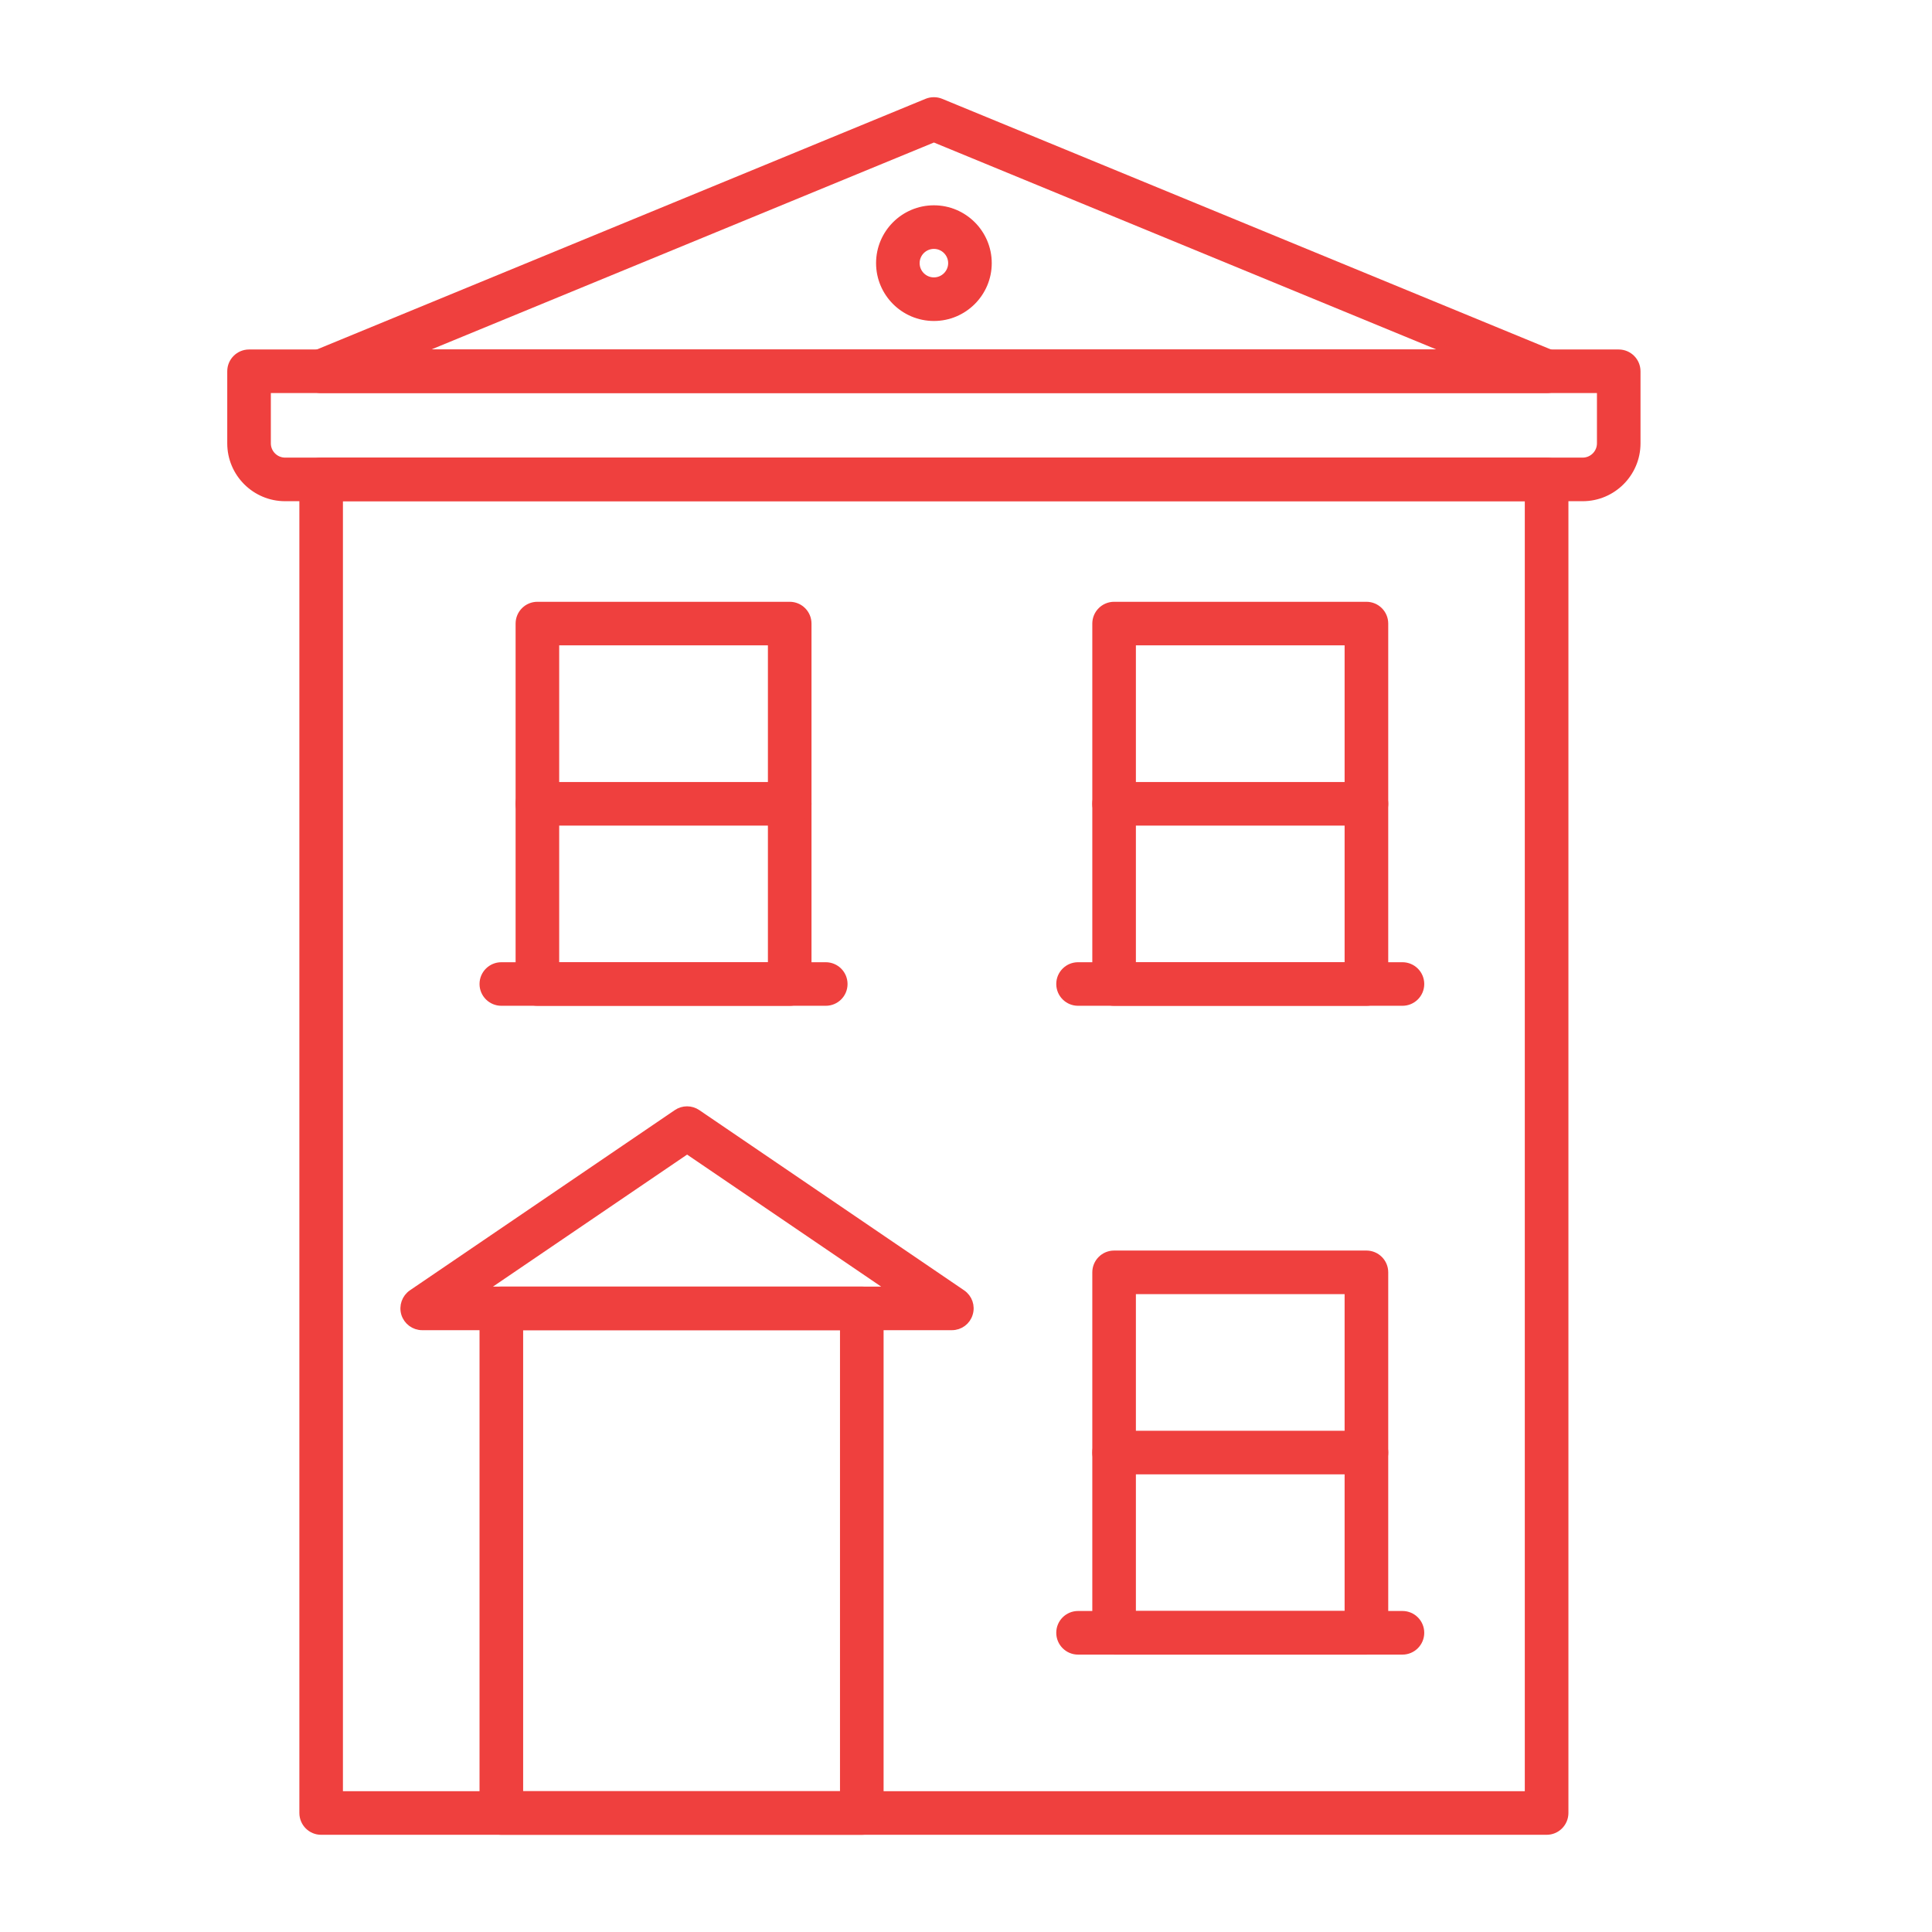 <?xml version="1.0" encoding="utf-8"?>
<!-- Generator: Adobe Illustrator 16.0.0, SVG Export Plug-In . SVG Version: 6.00 Build 0)  -->
<!DOCTYPE svg PUBLIC "-//W3C//DTD SVG 1.1//EN" "http://www.w3.org/Graphics/SVG/1.1/DTD/svg11.dtd">
<svg version="1.1" id="Calque_1" xmlns="http://www.w3.org/2000/svg" xmlns:xlink="http://www.w3.org/1999/xlink" x="0px" y="0px"
	 width="64px" height="64px" viewBox="0 0 64 64" enable-background="new 0 0 64 64" xml:space="preserve">
<g>
	<path fill="#EF403E" stroke="#EF403E" stroke-width="0.25" stroke-miterlimit="10" d="M178.789,64.389h-51.341
		c-0.33,0-0.597-0.266-0.597-0.598V32.75c0-0.33,0.267-0.597,0.597-0.597c0.329,0,0.597,0.267,0.597,0.597v30.446h50.147V32.75
		c0-0.33,0.267-0.597,0.597-0.597s0.598,0.267,0.598,0.597v31.042C179.387,64.123,179.119,64.389,178.789,64.389z"/>
	<path fill="#EF403E" stroke="#EF403E" stroke-width="0.25" stroke-miterlimit="10" d="M146.552,62.002h-13.134
		c-0.33,0-0.598-0.268-0.598-0.598V38.719c0-0.986,0.805-1.791,1.791-1.791h10.746c0.988,0,1.791,0.805,1.791,1.791v22.686
		C147.148,61.734,146.882,62.002,146.552,62.002z M134.016,60.807h11.939V38.719c0-0.33-0.268-0.598-0.598-0.598h-10.746
		c-0.33,0-0.596,0.268-0.596,0.598V60.807z"/>
	<path fill="#EF403E" stroke="#EF403E" stroke-width="0.25" stroke-miterlimit="10" d="M148.939,64.389h-17.91
		c-0.329,0-0.596-0.266-0.596-0.598v-1.193c0-0.986,0.803-1.791,1.791-1.791h15.479c1.012,0,1.834,0.824,1.834,1.834v1.15
		C149.537,64.123,149.27,64.389,148.939,64.389z M131.627,63.195h16.716v-0.555c0-0.354-0.286-0.639-0.64-0.639h-15.479
		c-0.33,0-0.598,0.268-0.598,0.596V63.195z"/>
	<path fill="#EF403E" stroke="#EF403E" stroke-width="0.25" stroke-miterlimit="10" d="M179.983,64.389h-53.729
		c-0.33,0-0.597-0.266-0.597-0.598c0-0.328,0.267-0.596,0.597-0.596h53.729c0.33,0,0.597,0.268,0.597,0.596
		C180.58,64.123,180.313,64.389,179.983,64.389z"/>
	<path fill="#EF403E" stroke="#EF403E" stroke-width="0.25" stroke-miterlimit="10" d="M181.178,33.347h-56.117
		c-0.193,0-0.376-0.094-0.488-0.252c-0.111-0.159-0.14-0.362-0.075-0.543l6.601-18.705c0.421-1.191,1.552-1.992,2.816-1.992h38.41
		c1.263,0,2.394,0.8,2.814,1.992l6.602,18.705c0.064,0.182,0.036,0.385-0.075,0.543C181.553,33.253,181.371,33.347,181.178,33.347z
		 M125.903,32.152h54.43l-6.32-17.909c-0.252-0.714-0.931-1.195-1.688-1.195h-38.41c-0.758,0-1.438,0.48-1.689,1.195L125.903,32.152
		z"/>
	<path fill="#EF403E" stroke="#EF403E" stroke-width="0.25" stroke-miterlimit="10" d="M171.626,52.449h-14.328
		c-0.33,0-0.598-0.266-0.598-0.598V37.523c0-0.328,0.268-0.596,0.598-0.596h14.328c0.329,0,0.597,0.268,0.597,0.596v14.328
		C172.223,52.184,171.955,52.449,171.626,52.449z M157.895,51.256h13.134V38.121h-13.134V51.256z"/>
	<path fill="#EF403E" stroke="#EF403E" stroke-width="0.25" stroke-miterlimit="10" d="M133.418,57.225h-5.97
		c-0.33,0-0.597-0.266-0.597-0.596s0.267-0.598,0.597-0.598h5.97c0.33,0,0.598,0.268,0.598,0.598S133.748,57.225,133.418,57.225z"/>
	<path fill="#EF403E" stroke="#EF403E" stroke-width="0.25" stroke-miterlimit="10" d="M178.789,57.225h-32.237
		c-0.33,0-0.597-0.266-0.597-0.596s0.267-0.598,0.597-0.598h32.237c0.33,0,0.598,0.268,0.598,0.598S179.119,57.225,178.789,57.225z"
		/>
	<path fill="#EF403E" stroke="#EF403E" stroke-width="0.25" stroke-miterlimit="10" d="M144.164,50.061h-1.194
		c-0.33,0-0.597-0.266-0.597-0.596s0.267-0.598,0.597-0.598h1.194c0.33,0,0.597,0.268,0.597,0.598S144.494,50.061,144.164,50.061z"
		/>
	<path fill="#EF403E" stroke="#EF403E" stroke-width="0.25" stroke-miterlimit="10" d="M164.462,52.449
		c-0.33,0-0.598-0.266-0.598-0.598V37.523c0-0.328,0.268-0.596,0.598-0.596s0.597,0.268,0.597,0.596v14.328
		C165.059,52.184,164.792,52.449,164.462,52.449z"/>
	<path fill="#EF403E" stroke="#EF403E" stroke-width="0.25" stroke-miterlimit="10" d="M171.626,45.285h-14.328
		c-0.33,0-0.598-0.266-0.598-0.598c0-0.328,0.268-0.596,0.598-0.596h14.328c0.329,0,0.597,0.268,0.597,0.596
		C172.223,45.02,171.955,45.285,171.626,45.285z"/>
</g>
<g>
	<path fill="#EF403E" stroke="#EF403E" stroke-width="0.25" stroke-miterlimit="10" d="M51.234,60.655H10.638
		c-0.33,0-0.596-0.268-0.596-0.598V15.881c0-0.33,0.266-0.597,0.596-0.597h40.597c0.33,0,0.596,0.267,0.596,0.597v44.177
		C51.83,60.388,51.564,60.655,51.234,60.655z M11.235,59.461h39.401V16.478H11.235V59.461z"/>
	<path fill="#EF403E" stroke="#EF403E" stroke-width="0.25" stroke-miterlimit="10" d="M52.428,16.478H9.444
		c-0.988,0-1.791-0.803-1.791-1.791v-2.388c0-0.33,0.268-0.597,0.598-0.597h45.37c0.33,0,0.598,0.267,0.598,0.597v2.388
		C54.219,15.674,53.416,16.478,52.428,16.478z M8.847,12.896v1.791c0,0.33,0.27,0.597,0.598,0.597h42.983
		c0.328,0,0.598-0.267,0.598-0.597v-1.791H8.847z"/>
	<path fill="#EF403E" stroke="#EF403E" stroke-width="0.25" stroke-miterlimit="10" d="M28.548,60.655H16.608
		c-0.33,0-0.598-0.268-0.598-0.598V43.343c0-0.33,0.268-0.598,0.598-0.598h11.939c0.33,0,0.598,0.268,0.598,0.598v16.715
		C29.146,60.388,28.878,60.655,28.548,60.655z M17.205,59.461h10.746V43.939H17.205V59.461z"/>
	<path fill="#EF403E" stroke="#EF403E" stroke-width="0.25" stroke-miterlimit="10" d="M31.533,43.939H13.985
		c-0.262,0-0.492-0.172-0.57-0.421c-0.076-0.251,0.018-0.522,0.234-0.671l8.775-5.97c0.202-0.138,0.469-0.138,0.671,0l8.772,5.97
		c0.218,0.148,0.313,0.42,0.234,0.671C32.026,43.768,31.796,43.939,31.533,43.939z M15.925,42.745h13.67l-6.834-4.649L15.925,42.745
		z"/>
	<path fill="#EF403E" stroke="#EF403E" stroke-width="0.25" stroke-miterlimit="10" d="M45.264,54.686h-8.357
		c-0.33,0-0.598-0.268-0.598-0.598V42.148c0-0.33,0.268-0.597,0.598-0.597h8.357c0.33,0,0.598,0.267,0.598,0.597v11.939
		C45.861,54.418,45.594,54.686,45.264,54.686z M37.503,53.491h7.164V42.745h-7.164V53.491z"/>
	<path fill="#EF403E" stroke="#EF403E" stroke-width="0.25" stroke-miterlimit="10" d="M46.458,54.686H35.712
		c-0.33,0-0.597-0.268-0.597-0.598s0.267-0.597,0.597-0.597h10.746c0.329,0,0.597,0.267,0.597,0.597S46.787,54.686,46.458,54.686z"
		/>
	<path fill="#EF403E" stroke="#EF403E" stroke-width="0.25" stroke-miterlimit="10" d="M45.264,48.715h-8.357
		c-0.33,0-0.598-0.267-0.598-0.597s0.268-0.597,0.598-0.597h8.357c0.33,0,0.598,0.267,0.598,0.597S45.594,48.715,45.264,48.715z"/>
	<path fill="#EF403E" stroke="#EF403E" stroke-width="0.25" stroke-miterlimit="10" d="M45.264,33.193h-8.357
		c-0.33,0-0.598-0.268-0.598-0.597V20.657c0-0.33,0.268-0.597,0.598-0.597h8.357c0.33,0,0.598,0.267,0.598,0.597v11.939
		C45.861,32.926,45.594,33.193,45.264,33.193z M37.503,32h7.164V21.253h-7.164V32z"/>
	<path fill="#EF403E" stroke="#EF403E" stroke-width="0.25" stroke-miterlimit="10" d="M46.458,33.193H35.712
		c-0.33,0-0.597-0.268-0.597-0.597S35.382,32,35.712,32h10.746c0.329,0,0.597,0.267,0.597,0.597S46.787,33.193,46.458,33.193z"/>
	<path fill="#EF403E" stroke="#EF403E" stroke-width="0.25" stroke-miterlimit="10" d="M45.264,27.224h-8.357
		c-0.33,0-0.598-0.267-0.598-0.597s0.268-0.597,0.598-0.597h8.357c0.33,0,0.598,0.267,0.598,0.597S45.594,27.224,45.264,27.224z"/>
	<path fill="#EF403E" stroke="#EF403E" stroke-width="0.25" stroke-miterlimit="10" d="M26.16,33.193h-8.358
		c-0.33,0-0.597-0.268-0.597-0.597V20.657c0-0.33,0.267-0.597,0.597-0.597h8.358c0.33,0,0.597,0.267,0.597,0.597v11.939
		C26.757,32.926,26.49,33.193,26.16,33.193z M18.399,32h7.164V21.253h-7.164V32z"/>
	<path fill="#EF403E" stroke="#EF403E" stroke-width="0.25" stroke-miterlimit="10" d="M27.354,33.193H16.608
		c-0.33,0-0.598-0.268-0.598-0.597S16.278,32,16.608,32h10.746c0.33,0,0.597,0.267,0.597,0.597S27.685,33.193,27.354,33.193z"/>
	<path fill="#EF403E" stroke="#EF403E" stroke-width="0.25" stroke-miterlimit="10" d="M26.16,27.224h-8.358
		c-0.33,0-0.597-0.267-0.597-0.597s0.267-0.597,0.597-0.597h8.358c0.33,0,0.597,0.267,0.597,0.597S26.49,27.224,26.16,27.224z"/>
	<path fill="#EF403E" stroke="#EF403E" stroke-width="0.25" stroke-miterlimit="10" d="M51.234,12.896H10.638
		c-0.283,0-0.529-0.202-0.585-0.48c-0.056-0.28,0.095-0.561,0.358-0.669l20.297-8.358c0.145-0.059,0.311-0.059,0.455,0l20.298,8.358
		c0.264,0.108,0.414,0.389,0.358,0.669C51.764,12.694,51.518,12.896,51.234,12.896z M13.655,11.702h34.562l-17.28-7.116
		L13.655,11.702z"/>
	<path fill="#EF403E" stroke="#EF403E" stroke-width="0.25" stroke-miterlimit="10" d="M30.937,10.508
		c-0.988,0-1.791-0.804-1.791-1.791c0-0.988,0.803-1.791,1.791-1.791c0.987,0,1.791,0.803,1.791,1.791
		C32.728,9.704,31.924,10.508,30.937,10.508z M30.937,8.12c-0.329,0-0.598,0.267-0.598,0.597s0.269,0.597,0.598,0.597
		c0.328,0,0.597-0.267,0.597-0.597S31.265,8.12,30.937,8.12z"/>
</g>
<path fill="#EF403E" d="M-53.333,6.819l7.618,4.398v16.317h-22.677c0-5.439,0-10.878,0-16.317l7.618-4.399v2.853l-5.138,2.966
	c0,4.14,0,8.278,0,12.418h17.716V12.637l-5.138-2.966V6.819z M-55.813,2.718v16.318h-7.618v-2.481h5.137V4.139l-8.858-5.114
	l-8.858,5.114v12.416h5.138v2.481h-7.618V2.719l11.338-6.545C-63.372-1.646-59.592,0.536-55.813,2.718z"/>
</svg>
